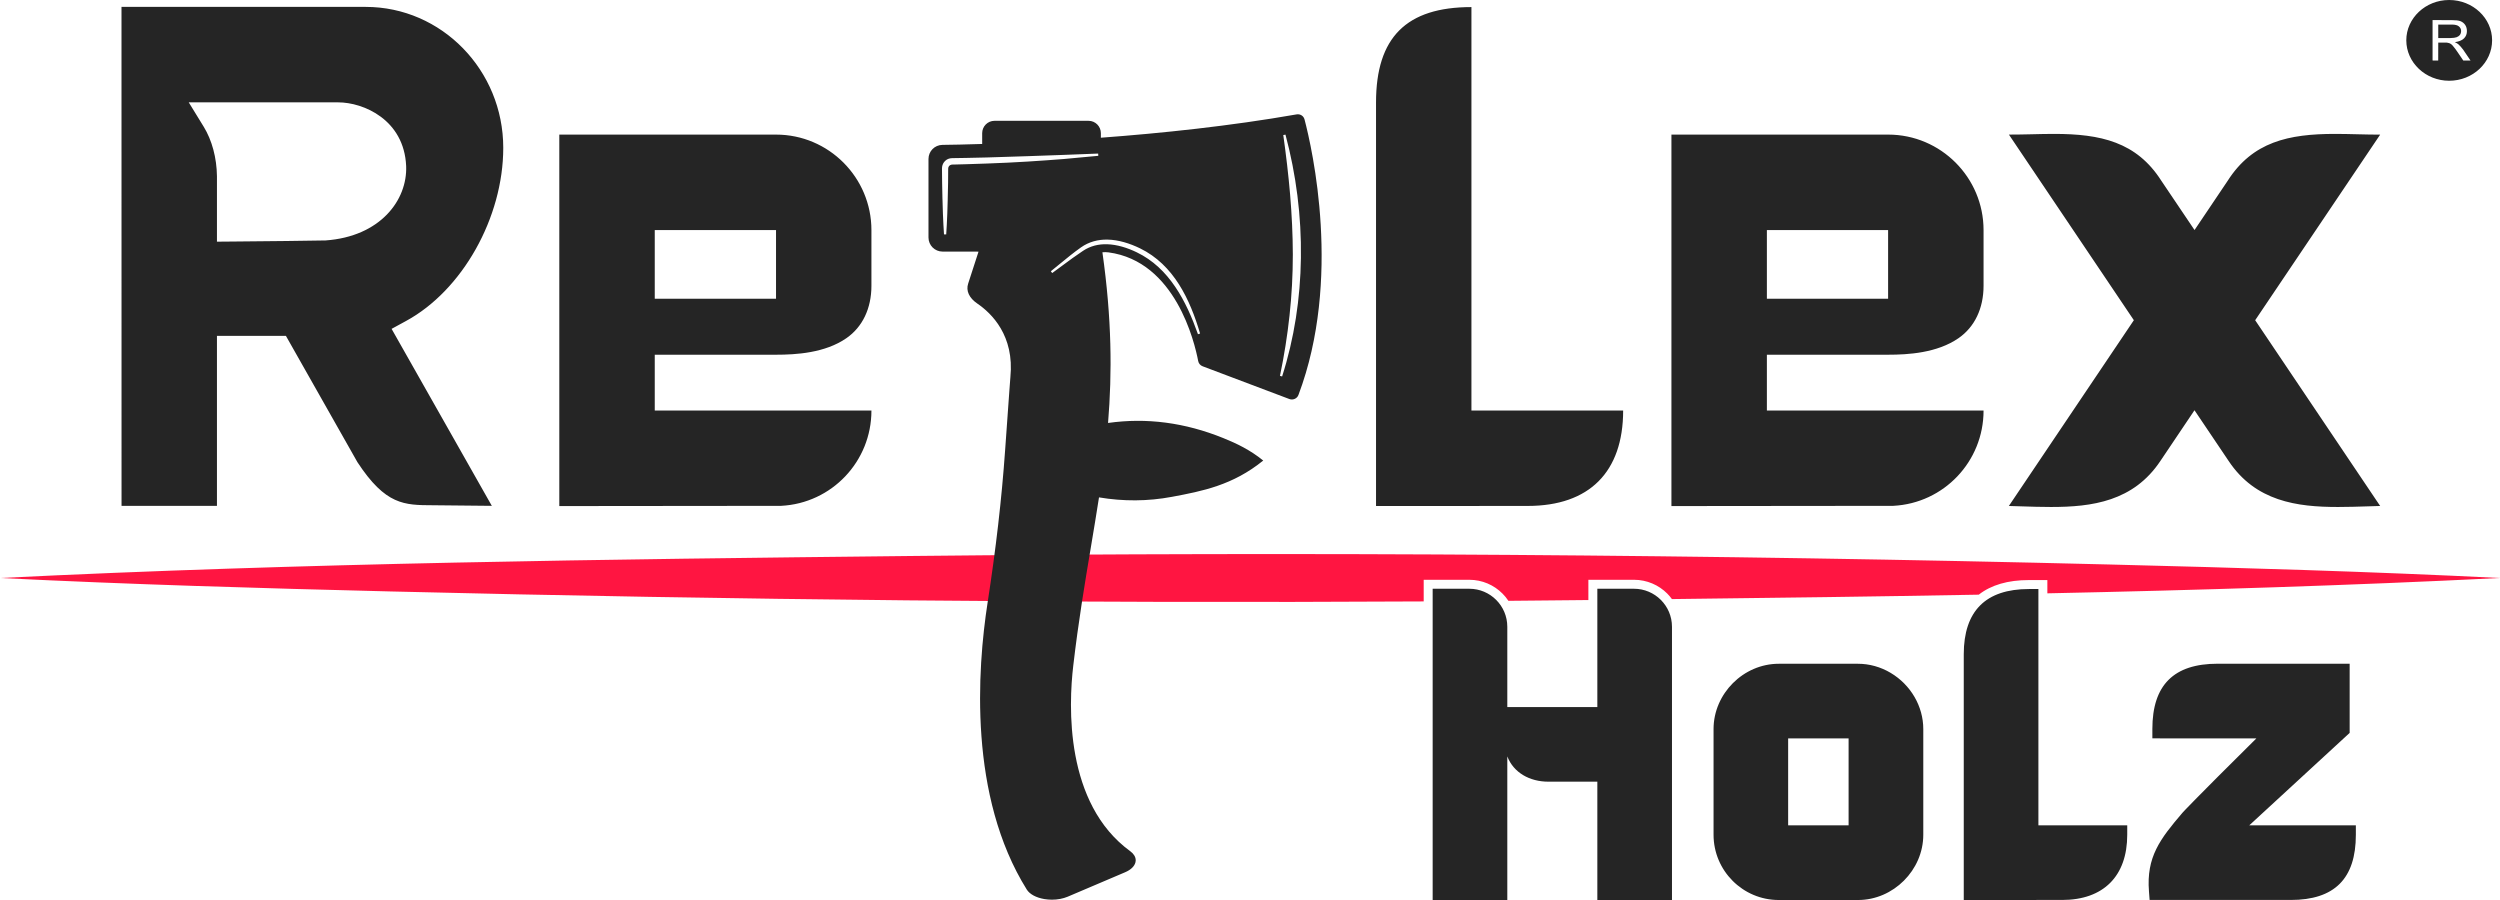 <?xml version="1.0" encoding="UTF-8"?>
<!DOCTYPE svg PUBLIC "-//W3C//DTD SVG 1.1//EN" "http://www.w3.org/Graphics/SVG/1.1/DTD/svg11.dtd">
<!-- Creator: CorelDRAW 2021 (64-Bit) -->
<svg xmlns="http://www.w3.org/2000/svg" xml:space="preserve" width="600px" height="216px" version="1.1" style="shape-rendering:geometricPrecision; text-rendering:geometricPrecision; image-rendering:optimizeQuality; fill-rule:evenodd; clip-rule:evenodd"
viewBox="0 0 54419000 19593000"
 xmlns:xlink="http://www.w3.org/1999/xlink"
 xmlns:xodm="http://www.corel.com/coreldraw/odm/2003">
 <defs>
  <style type="text/css">
   <![CDATA[
    .fil1 {fill:#252525}
    .fil0 {fill:#FF1541;fill-rule:nonzero}
   ]]>
  </style>
 </defs>
 <g id="Layer_x0020_1">
  <g id="_2495503087040">
   <path class="fil0" d="M0 12583000c6597000,-327000 13215000,-407000 19823000,-479000 8695000,-93000 17402000,-32000 26093000,185000 2836000,71000 5672000,153000 8503000,294000 -3280000,164000 -6565000,265000 -9851000,334000l0 -289000 -400000 0c-459000,0 -824000,107000 -1093000,318000 -2226000,41000 -4454000,70000 -6680000,96000 -31000,-43000 -66000,-83000 -103000,-121000 -185000,-185000 -441000,-299000 -723000,-299000l-993000 0 0 441000c-580000,6000 -1160000,12000 -1741000,17000 -37000,-57000 -81000,-110000 -129000,-158000l0 0c-185000,-186000 -441000,-300000 -722000,-300000l-993000 0 0 471000c-7496000,43000 -14998000,-33000 -22488000,-217000 -2835000,-70000 -5672000,-152000 -8503000,-293000z"/>
   <path class="fil1" d="M53314000 1758000c517000,0 936000,-395000 936000,-880000 1000,-482000 -418000,-878000 -935000,-878000 -514000,0 -933000,395000 -933000,877000 0,485000 419000,880000 932000,881000zm-1501000 9257000l-263000 8000c-221000,7000 -440000,14000 -655000,14000 -891000,0 -1796000,-121000 -2382000,-1004000l-742000 -1102000 -741000 1102000c-587000,883000 -1491000,1004000 -2382000,1004000 -215000,0 -433000,-7000 -653000,-14000l-265000 -8000 2721000 -4044000 -2720000 -4041000c164000,0 330000,-3000 495000,-7000 164000,-4000 326000,-8000 488000,-8000 1011000,0 1796000,174000 2335000,1020000l723000 1073000 722000 -1073000c541000,-847000 1324000,-1020000 2336000,-1020000 161000,0 324000,4000 487000,8000 166000,4000 331000,8000 496000,8000l-2721000 4040000 2721000 4044000zm-13351000 -4512000l2639000 0 0 -1495000 -2639000 0 0 1495000zm0 1219000l0 1215000 4717000 0 0 2000c0,1107000 -864000,2017000 -1967000,2073000l-4828000 5000 0 -8087000 4719000 0c1144000,0 2076000,933000 2076000,2079000l0 1212000c0,493000 -194000,898000 -545000,1141000 -467000,323000 -1098000,360000 -1531000,360000l-2641000 0zm-3129000 1215000c0,1339000 -738000,2077000 -2076000,2077000l-942000 0 -286000 2000 -2076000 0 0 -8785000c0,-1417000 660000,-2077000 2077000,-2077000l0 8783000 3303000 0zm-21082000 -2434000l2640000 0 0 -1495000 -2640000 0 0 1495000zm0 1219000l0 1215000 4717000 0 0 2000c0,1107000 -864000,2017000 -1967000,2073000l-4828000 5000 0 -8087000 4719000 0c1145000,0 2076000,933000 2076000,2079000l0 1212000c0,493000 -194000,898000 -545000,1141000 -466000,323000 -1097000,360000 -1531000,360000l-2641000 0zm-9819000 -4963000c180000,294000 283000,676000 288000,1077000l0 1425000 352000 -3000c543000,-4000 1902000,-19000 2013000,-24000 1193000,-85000 1783000,-879000 1754000,-1619000 -44000,-1011000 -931000,-1387000 -1480000,-1387000l-3253000 0 326000 531000zm4986000 8240000c-619000,-2000 -1027000,-3000 -1640000,-938000l-1557000 -2750000 -1501000 0 0 3701000 -2077000 0 -1000 -10862000 5317000 0c1651000,0 2994000,1377000 2994000,3068000 0,1520000 -891000,3105000 -2119000,3771000l-312000 170000 2182000 3853000 -1286000 -13000zm37376000 8593000l-14000 -188000c-59000,-746000 239000,-1137000 730000,-1711000 9000,-11000 222000,-245000 1608000,-1618000l-2264000 -1000 0 -204000c0,-956000 465000,-1421000 1421000,-1421000l2874000 1000 0 1505000 -2185000 2012000 2320000 0 0 205000c0,956000 -464000,1420000 -1420000,1420000l-3070000 0zm-487000 -1625000l0 204000c0,903000 -517000,1421000 -1420000,1421000l-551000 0 -168000 1000 -1420000 0 0 -5349000c0,-943000 478000,-1421000 1420000,-1421000l205000 0 0 5144000 1934000 0zm-6066000 -1892000l-1316000 0 0 1893000 1316000 0 0 -1893000zm1626000 -204000l0 2301000c0,770000 -651000,1421000 -1421000,1421000l-1725000 0c-783000,0 -1420000,-638000 -1420000,-1421000l0 -2301000c0,-770000 650000,-1421000 1420000,-1421000l1725000 0c247000,0 493000,69000 710000,198000 439000,261000 711000,730000 711000,1223000zm-7096000 3722000l0 -2576000 -1066000 0c-408000,0 -758000,-197000 -894000,-550000l0 3126000 -1625000 0 0 -6776000 798000 0c456000,0 827000,371000 827000,827000l0 1749000 1960000 -1000 0 -2575000 798000 0c456000,0 827000,371000 827000,827000l0 5949000 -1625000 0zm-6375000 -16994000c-19000,-76000 -94000,-122000 -171000,-109000 -1447000,254000 -2952000,411000 -4262000,508000l0 -99000c0,-148000 -120000,-269000 -268000,-269000l-2048000 0c-148000,0 -268000,121000 -268000,269000l0 235000c-370000,12000 -666000,18000 -867000,20000 -168000,3000 -302000,139000 -302000,307000l0 1709000c0,170000 137000,307000 307000,307000l733000 0c16000,0 33000,1000 49000,2000l-225000 694000c-52000,155000 20000,314000 200000,436000 308000,210000 810000,696000 719000,1601000 0,0 -20000,246000 -115000,1595000 -75000,1059000 -200000,2143000 -381000,3313000 -226000,1461000 -416000,4215000 853000,6248000 63000,100000 201000,175000 380000,206000 55000,9000 112000,14000 167000,14000 123000,0 242000,-23000 343000,-65000l1250000 -532000c125000,-53000 205000,-130000 226000,-218000 3000,-13000 4000,-26000 5000,-39000l0 -1000 0 -1000 0 -2000 0 -1000 0 -2000c-1000,-70000 -43000,-139000 -120000,-195000 -1426000,-1039000 -1342000,-3172000 -1239000,-4041000 112000,-959000 250000,-1784000 384000,-2582000 61000,-366000 121000,-723000 176000,-1079000 529000,89000 1059000,87000 1588000,-12000 663000,-124000 1326000,-253000 1987000,-790000 -289000,-234000 -578000,-371000 -867000,-488000 -836000,-339000 -1674000,-449000 -2511000,-330000 90000,-1094000 82000,-2268000 -123000,-3716000 44000,-4000 88000,-4000 132000,2000 1457000,194000 1875000,1956000 1953000,2365000 10000,53000 46000,96000 97000,115000l1888000 713000c79000,30000 169000,-10000 198000,-89000 948000,-2516000 300000,-5357000 132000,-5999000zm-2319000 4677000c-128000,-359000 -283000,-720000 -496000,-1033000 -212000,-313000 -481000,-579000 -838000,-751000 -202000,-97000 -426000,-169000 -646000,-175000 -181000,-5000 -359000,35000 -520000,142000 -152000,100000 -299000,209000 -446000,318000 -76000,56000 -152000,112000 -226000,166000l-2000 1000 -29000 -39000c71000,-57000 136000,-111000 201000,-164000 148000,-121000 296000,-243000 453000,-354000 178000,-126000 376000,-174000 577000,-171000 242000,4000 489000,83000 710000,190000 368000,179000 641000,458000 849000,785000 207000,326000 350000,700000 459000,1070000l-46000 15000zm-2170000 -3884000l-756000 70000c-227000,18000 -492000,37000 -778000,55000 -284000,17000 -588000,33000 -893000,43000l-453000 15000 -261000 7000c-22000,0 -44000,0 -58000,3000 -10000,2000 -19000,6000 -28000,11000 -8000,5000 -15000,11000 -21000,18000 -7000,8000 -11000,16000 -15000,25000 -3000,10000 -4000,20000 -5000,31000l-2000 305000c-1000,125000 -5000,243000 -8000,353000l0 15000c-10000,457000 -33000,760000 -33000,760000l-48000 0c0,0 -23000,-303000 -33000,-760000l-1000 -25000c-3000,-107000 -6000,-222000 -7000,-343000l-3000 -305000c0,-24000 3000,-50000 11000,-75000 8000,-24000 19000,-46000 34000,-66000 17000,-21000 37000,-40000 59000,-54000 22000,-13000 47000,-23000 73000,-28000l1000 0c31000,-5000 57000,-5000 82000,-5000l259000 -4000 453000 -10000c1213000,-35000 2425000,-85000 2428000,-85000l3000 49000zm4075000 -461000c232000,867000 349000,1778000 336000,2686000 -12000,877000 -144000,1751000 -409000,2578000l-47000 -12000c91000,-437000 161000,-875000 208000,-1314000 48000,-440000 72000,-882000 72000,-1329000 -1000,-435000 -23000,-869000 -59000,-1303000 -37000,-433000 -88000,-865000 -149000,-1297000l48000 -9000zm25096000 -2103000l269000 0c55000,0 100000,-8000 131000,-18000 32000,-12000 56000,-30000 74000,-52000 16000,-25000 24000,-50000 24000,-80000 0,-43000 -16000,-75000 -48000,-103000 -31000,-27000 -84000,-40000 -152000,-40000l-298000 0 0 293000zm-124000 489000l0 -880000 416000 1000c85000,0 148000,7000 190000,22000 45000,18000 79000,45000 106000,85000 26000,40000 36000,85000 36000,133000 0,62000 -21000,115000 -63000,157000 -42000,43000 -111000,70000 -200000,83000 34000,15000 58000,30000 76000,45000 34000,30000 68000,70000 103000,115000l163000 240000 -158000 0 -124000 -183000c-34000,-52000 -66000,-92000 -89000,-120000 -22000,-30000 -42000,-50000 -61000,-60000 -18000,-12000 -39000,-20000 -58000,-22000 -13000,-6000 -37000,-6000 -68000,-6000l-145000 0 -1000 391000 -123000 -1000z"/>
  </g>
 </g>
</svg>
